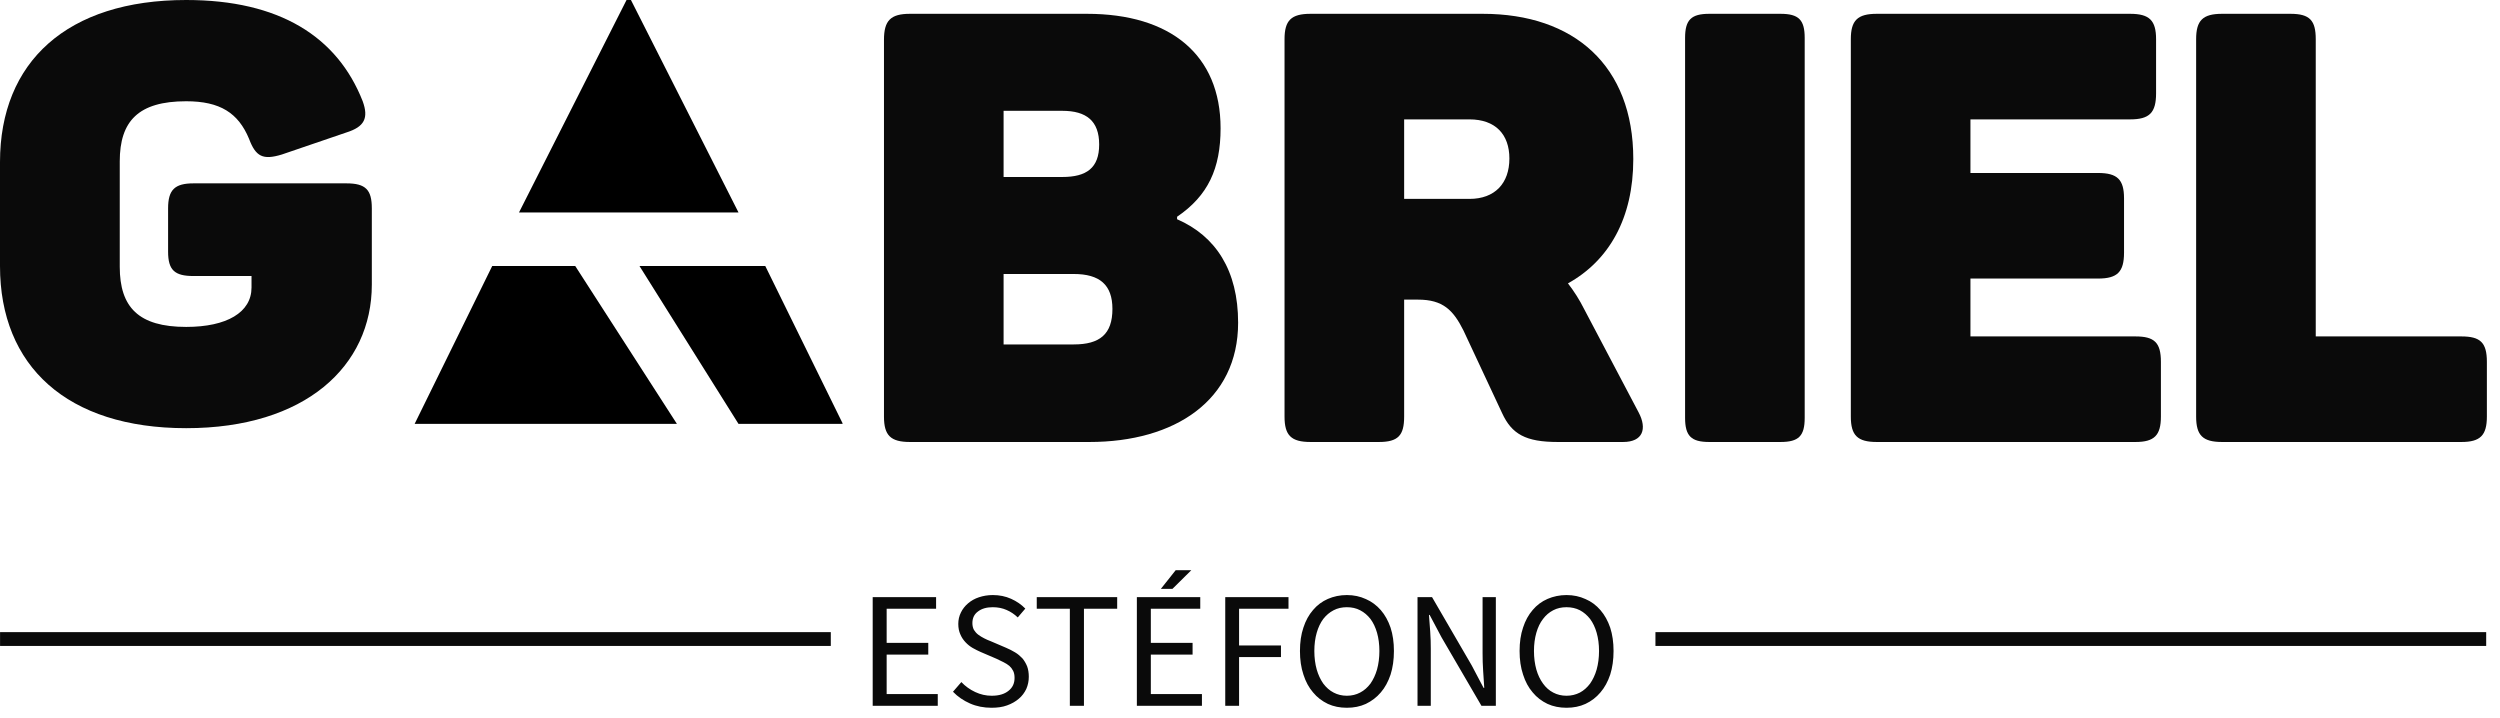 <svg width="181" height="52" viewBox="0 0 181 52" fill="none" xmlns="http://www.w3.org/2000/svg">
<path d="M25.08 13.275H14.01C12.65 13.275 12.17 13.744 12.17 15.084V18.223C12.17 19.563 12.65 19.984 14.01 19.984H18.21V20.817C18.21 22.616 16.42 23.669 13.48 23.669C10.03 23.669 8.67 22.243 8.67 19.314V11.686C8.67 8.757 10.03 7.331 13.48 7.331C15.93 7.331 17.25 8.174 18.03 10.049C18.52 11.351 19.04 11.6 20.4 11.188L25.08 9.59C26.39 9.178 26.7 8.547 26.26 7.331C24.42 2.642 20.22 0 13.48 0C4.86 0 0 4.479 0 11.734V19.266C0 26.511 4.86 31 13.48 31C22.1 31 26.92 26.511 26.92 20.606V15.084C26.92 13.744 26.48 13.275 25.08 13.275Z" fill="#0A0A0A"/>
<g clip-path="url(#clip0_1_1085)">
<g clip-path="url(#clip1_1_1085)">
<path d="M45.521 -0.315L37.576 15.381H53.467L45.521 -0.315ZM35.638 19.256L30.02 30.688H49.008L41.645 19.256H35.638ZM55.405 19.256H46.296L53.467 30.688H61.023L55.405 19.256Z" fill="black"/>
</g>
</g>
<path d="M78.7 1H65.88C64.48 1 64 1.488 64 2.883V30.167C64 31.522 64.48 32 65.88 32H78.88C85.05 32 89.64 28.992 89.64 23.363C89.64 19.578 88.02 17.088 85.22 15.872V15.693C87.46 14.169 88.37 12.207 88.37 9.288C88.37 3.969 84.74 1 78.7 1ZM79.58 10.463C79.58 12.167 78.66 12.814 76.91 12.814H72.66V8.023H76.91C78.66 8.023 79.58 8.76 79.58 10.463ZM80.54 22.367C80.54 24.2 79.62 24.937 77.74 24.937H72.66V19.837H77.74C79.62 19.837 80.54 20.624 80.54 22.367Z" fill="#0A0A0A"/>
<path d="M107.35 1H94.88C93.48 1 93 1.479 93 2.836V30.164C93 31.521 93.48 32 94.88 32H99.83C101.23 32 101.66 31.521 101.66 30.164V21.693H102.67C104.46 21.693 105.21 22.442 105.95 23.918L108.75 29.905C109.45 31.431 110.46 32 112.78 32H117.51C118.95 32 119.26 31.042 118.64 29.865L114.7 22.392C114.35 21.693 113.96 21.085 113.52 20.516C116.5 18.86 118.25 15.797 118.25 11.516C118.25 4.752 113.96 1 107.35 1ZM109.28 11.476C109.28 13.272 108.23 14.4 106.39 14.4H101.66V8.643H106.39C108.27 8.643 109.28 9.73 109.28 11.476Z" fill="#0A0A0A"/>
<path d="M122 2.746V30.254C122 31.561 122.44 32 123.75 32H128.91C130.23 32 130.66 31.561 130.66 30.254V2.746C130.66 1.439 130.23 1 128.91 1H123.75C122.44 1 122 1.439 122 2.746Z" fill="#0A0A0A"/>
<path d="M154.22 1H135.88C134.48 1 134 1.479 134 2.836V30.164C134 31.521 134.48 32 135.88 32H154.61C155.97 32 156.45 31.521 156.45 30.164V26.193C156.45 24.796 155.97 24.357 154.61 24.357H142.66V20.167H151.9C153.3 20.167 153.78 19.688 153.78 18.291V14.36C153.78 13.003 153.3 12.524 151.9 12.524H142.66V8.643H154.22C155.62 8.643 156.1 8.164 156.1 6.757V2.836C156.1 1.479 155.62 1 154.22 1Z" fill="#0A0A0A"/>
<path d="M165.83 1H160.88C159.48 1 159 1.479 159 2.836V30.164C159 31.521 159.48 32 160.88 32H178.21C179.57 32 180.05 31.521 180.05 30.164V26.193C180.05 24.796 179.57 24.357 178.21 24.357H167.66V2.836C167.66 1.479 167.23 1 165.83 1Z" fill="#0A0A0A"/>
<path d="M60.15 45.766H0.004V46.766H60.15V45.766Z" fill="#0A0A0A"/>
<path d="M180 45.766H119.854V46.766H180V45.766Z" fill="#0A0A0A"/>
<path d="M63.183 43.232V51.102H67.894V50.252H64.194V47.392H67.207V46.542H64.194V44.072H67.773V43.232H63.183ZM69.602 49.382L68.996 50.082C69.34 50.442 69.754 50.722 70.229 50.932C70.704 51.142 71.23 51.242 71.786 51.242C72.2 51.242 72.584 51.192 72.908 51.072C73.242 50.952 73.525 50.792 73.757 50.592C74 50.392 74.171 50.152 74.303 49.882C74.424 49.602 74.485 49.312 74.485 49.002C74.485 48.712 74.445 48.462 74.364 48.242C74.273 48.022 74.161 47.832 74.02 47.662C73.868 47.502 73.696 47.352 73.494 47.232C73.292 47.112 73.08 47.002 72.847 46.902L71.725 46.422C71.563 46.362 71.402 46.292 71.25 46.212C71.098 46.132 70.957 46.052 70.826 45.952C70.694 45.852 70.593 45.732 70.512 45.602C70.441 45.472 70.401 45.302 70.401 45.112C70.401 44.752 70.532 44.472 70.805 44.272C71.078 44.062 71.432 43.962 71.877 43.962C72.251 43.962 72.584 44.032 72.878 44.162C73.181 44.292 73.444 44.472 73.686 44.702L74.232 44.062C73.949 43.772 73.605 43.532 73.201 43.352C72.797 43.172 72.362 43.082 71.877 43.082C71.513 43.082 71.179 43.142 70.876 43.242C70.573 43.342 70.31 43.492 70.088 43.682C69.865 43.872 69.693 44.092 69.572 44.342C69.441 44.602 69.38 44.882 69.38 45.172C69.38 45.462 69.43 45.712 69.531 45.932C69.623 46.152 69.754 46.342 69.906 46.502C70.057 46.662 70.229 46.802 70.421 46.912C70.623 47.022 70.805 47.122 70.997 47.202L72.14 47.692C72.322 47.782 72.493 47.862 72.655 47.942C72.817 48.022 72.959 48.112 73.08 48.212C73.191 48.312 73.282 48.432 73.353 48.572C73.424 48.712 73.454 48.882 73.454 49.082C73.454 49.472 73.312 49.782 73.019 50.012C72.726 50.252 72.322 50.372 71.796 50.372C71.382 50.372 70.987 50.282 70.603 50.102C70.219 49.922 69.885 49.682 69.602 49.382ZM77.457 44.072V51.102H78.478V44.072H80.884V43.232H75.061V44.072H77.457ZM82.309 43.232V51.102H87.02V50.252H83.32V47.392H86.343V46.542H83.32V44.072H86.899V43.232H82.309ZM84.887 42.632L86.252 41.282H85.12L84.048 42.632H84.887ZM88.708 43.232V51.102H89.709V47.572H92.742V46.732H89.709V44.072H93.287V43.232H88.708ZM97.513 51.242C98.019 51.242 98.473 51.152 98.888 50.962C99.302 50.762 99.666 50.492 99.97 50.132C100.273 49.782 100.505 49.352 100.677 48.842C100.839 48.332 100.92 47.762 100.92 47.132C100.92 46.502 100.839 45.942 100.677 45.442C100.505 44.942 100.273 44.522 99.97 44.172C99.666 43.822 99.302 43.552 98.888 43.372C98.473 43.182 98.019 43.082 97.513 43.082C97.008 43.082 96.553 43.182 96.138 43.362C95.724 43.542 95.36 43.812 95.067 44.162C94.763 44.512 94.531 44.932 94.369 45.432C94.197 45.932 94.117 46.502 94.117 47.132C94.117 47.762 94.197 48.332 94.369 48.842C94.531 49.352 94.763 49.782 95.067 50.132C95.36 50.492 95.724 50.762 96.138 50.962C96.553 51.152 97.008 51.242 97.513 51.242ZM97.513 50.372C97.159 50.372 96.836 50.292 96.553 50.142C96.26 49.992 96.017 49.772 95.805 49.492C95.603 49.202 95.441 48.862 95.33 48.472C95.218 48.072 95.158 47.622 95.158 47.132C95.158 46.642 95.218 46.202 95.33 45.812C95.441 45.422 95.603 45.082 95.805 44.812C96.017 44.542 96.26 44.332 96.553 44.182C96.836 44.032 97.159 43.962 97.513 43.962C97.867 43.962 98.19 44.032 98.473 44.182C98.767 44.332 99.009 44.542 99.222 44.812C99.424 45.082 99.585 45.422 99.697 45.812C99.808 46.202 99.868 46.642 99.868 47.132C99.868 47.622 99.808 48.072 99.697 48.472C99.585 48.862 99.424 49.202 99.222 49.492C99.009 49.772 98.767 49.992 98.473 50.142C98.19 50.292 97.867 50.372 97.513 50.372ZM102.628 43.232V51.102H103.589V46.982C103.589 46.572 103.578 46.152 103.548 45.742C103.518 45.332 103.487 44.922 103.457 44.522H103.508L104.367 46.142L107.258 51.102H108.299V43.232H107.339V47.302C107.339 47.712 107.349 48.132 107.379 48.562C107.41 48.992 107.44 49.402 107.46 49.802H107.41L106.55 48.172L103.68 43.232H102.628ZM113.414 51.242C113.92 51.242 114.375 51.152 114.789 50.962C115.214 50.762 115.568 50.492 115.871 50.132C116.174 49.782 116.407 49.352 116.579 48.842C116.74 48.332 116.821 47.762 116.821 47.132C116.821 46.502 116.74 45.942 116.579 45.442C116.407 44.942 116.174 44.522 115.871 44.172C115.568 43.822 115.214 43.552 114.789 43.372C114.375 43.182 113.92 43.082 113.414 43.082C112.919 43.082 112.454 43.182 112.04 43.362C111.625 43.542 111.261 43.812 110.968 44.162C110.665 44.512 110.432 44.932 110.271 45.432C110.099 45.932 110.018 46.502 110.018 47.132C110.018 47.762 110.099 48.332 110.271 48.842C110.432 49.352 110.665 49.782 110.968 50.132C111.261 50.492 111.625 50.762 112.04 50.962C112.454 51.152 112.919 51.242 113.414 51.242ZM113.414 50.372C113.061 50.372 112.737 50.292 112.454 50.142C112.161 49.992 111.918 49.772 111.716 49.492C111.504 49.202 111.342 48.862 111.231 48.472C111.12 48.072 111.059 47.622 111.059 47.132C111.059 46.642 111.12 46.202 111.231 45.812C111.342 45.422 111.504 45.082 111.716 44.812C111.918 44.542 112.161 44.332 112.454 44.182C112.737 44.032 113.061 43.962 113.414 43.962C113.768 43.962 114.092 44.032 114.385 44.182C114.668 44.332 114.911 44.542 115.123 44.812C115.325 45.082 115.487 45.422 115.598 45.812C115.709 46.202 115.77 46.642 115.77 47.132C115.77 47.622 115.709 48.072 115.598 48.472C115.487 48.862 115.325 49.202 115.123 49.492C114.911 49.772 114.668 49.992 114.385 50.142C114.092 50.292 113.768 50.372 113.414 50.372Z" fill="#0A0A0A"/>
<defs>
<clipPath id="clip0_1_1085">
<rect width="31" height="31" fill="white" transform="translate(30)"/>
</clipPath>
<clipPath id="clip1_1_1085">
<rect width="83.135" height="83.135" fill="white" transform="translate(30)"/>
</clipPath>
</defs>
</svg>
